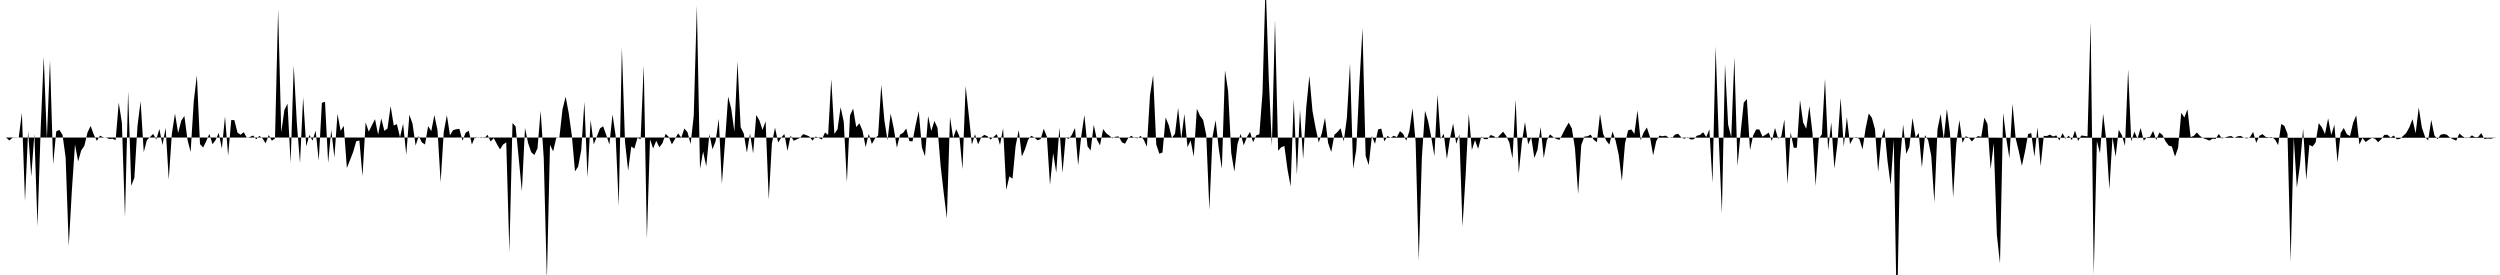 <svg viewBox="0 0 200 22" >
<polyline points="0,11 0.25,11 0.50,11.01 0.75,11.24 1,11.02 1.25,11.02 1.50,11 1.75,9.02 2,16.10 2.25,10.49 2.50,14.12 2.75,10.71 3,18.11 3.25,10.42 3.50,4.54 3.75,11.12 4,4.80 4.25,13.14 4.50,10.51 4.75,10.39 5,10.78 5.25,12.59 5.50,19.69 5.75,15.22 6,11.55 6.25,12.91 6.50,12.03 6.75,11.66 7,10.60 7.25,10.08 7.50,10.76 7.75,11.27 8,10.85 8.25,10.98 8.50,11.02 8.75,11.12 9,11.10 9.25,11.21 9.50,8.21 9.75,9.83 10,17.39 10.25,7.30 10.50,14.87 10.75,14.22 11,10.06 11.25,8.10 11.50,12.17 11.75,11.21 12,10.97 12.25,10.71 12.50,11.16 12.75,10.32 13,11.60 13.25,10.23 13.50,14.37 13.75,10.68 14,9.09 14.25,10.64 14.50,9.66 14.75,9.28 15,11.18 15.25,12.16 15.50,8.11 15.75,6.02 16,11.53 16.25,11.80 16.50,11.29 16.75,10.71 17,11.54 17.25,11.20 17.50,10.63 17.75,11.89 18,9.32 18.25,12.45 18.50,9.60 18.75,9.61 19,10.61 19.25,10.78 19.50,10.57 19.75,11.03 20,10.95 20.25,10.84 20.50,11.14 20.75,10.87 21,11.07 21.25,11.47 21.50,10.80 21.75,11.26 22,11.07 22.25,0.75 22.50,10.60 22.75,8.80 23,8.29 23.25,13.04 23.50,5.24 23.75,9.89 24,13.04 24.25,7.79 24.50,11.71 24.75,10.79 25,11.25 25.25,10.45 25.50,12.85 25.75,8.23 26,8.14 26.25,13.03 26.50,10.39 26.75,12.60 27,9.11 27.25,10.47 27.50,10.07 27.75,13.44 28,12.81 28.25,12.16 28.50,11.30 28.75,11.24 29,14.09 29.25,9.79 29.50,10.53 29.75,10.03 30,9.53 30.25,10.77 30.50,9.48 30.75,10.47 31,10.28 31.25,8.49 31.50,10.04 31.75,9.93 32,10.98 32.25,9.90 32.50,12.38 32.75,9.18 33,9.89 33.25,11.64 33.50,10.88 33.75,11.39 34,11.56 34.25,10.09 34.50,10.49 34.75,9.21 35,10.41 35.25,14.58 35.50,10.56 35.75,9.22 36,10.82 36.25,10.41 36.50,10.34 36.75,10.31 37,11.25 37.25,10.62 37.50,10.46 37.75,11.56 38,10.95 38.25,11.03 38.50,10.96 38.75,11.06 39,10.78 39.25,11.32 39.50,11.05 39.75,11.52 40,11.95 40.25,11.56 40.50,11.39 40.75,20.18 41,9.84 41.25,10.12 41.50,12.68 41.75,15.31 42,10.24 42.25,11.45 42.50,12.18 42.75,12.40 43,11.87 43.25,8.86 43.50,12.65 43.75,22.39 44,11.58 44.25,12.11 44.50,11.03 44.75,11 45,8.75 45.25,7.74 45.50,9.06 45.75,10.87 46,13.71 46.25,13.33 46.50,12.01 46.75,8.15 47,14.20 47.25,9.61 47.50,11.55 47.75,10.92 48,10.27 48.25,10.10 48.50,10.80 48.75,11.57 49,9.15 49.25,10.85 49.50,16.49 49.75,3.81 50,11.34 50.25,13.66 50.50,11.72 50.75,11.89 51,11.02 51.25,11.14 51.50,5.22 51.75,19.11 52,11.14 52.25,11.88 52.50,11.26 52.75,11.78 53,11.45 53.25,10.71 53.50,10.95 53.75,11.55 54,11.12 54.25,10.67 54.50,11.01 54.75,10.28 55,10.58 55.25,11.52 55.50,9.24 55.75,0.45 56,13.52 56.25,12.12 56.50,13.31 56.75,10.74 57,11.94 57.25,11.29 57.50,9.50 57.75,14.71 58,11.38 58.25,7.73 58.50,8.70 58.75,10.54 59,4.91 59.25,10.17 59.50,10.68 59.75,12.21 60,10.69 60.25,12.28 60.50,9.20 60.75,9.63 61,10.39 61.25,9.71 61.50,15.97 61.75,11.49 62,10.21 62.25,11.40 62.50,11.01 62.75,10.72 63,12.07 63.25,10.85 63.50,11.26 63.75,11.14 64,11.03 64.25,10.73 64.50,10.81 64.75,10.92 65,11.25 65.25,10.92 65.50,11.03 65.75,11.16 66,10.60 66.25,10.79 66.50,6.32 66.75,10.71 67,10.35 67.25,8.57 67.50,9.74 67.75,14.59 68,9.23 68.25,8.69 68.50,10.17 68.75,9.86 69,10.45 69.25,11.77 69.50,10.71 69.75,11.52 70,11.07 70.25,10.84 70.50,6.78 70.75,9.63 71,11.22 71.25,9.09 71.50,10.27 71.75,11.82 72,10.77 72.25,10.62 72.50,10.28 72.75,11.29 73,11.31 73.25,10 73.50,8.89 73.75,11.79 74,12.50 74.25,9.28 74.50,10.48 74.75,9.68 75,10.22 75.25,13.27 75.50,15.45 75.75,17.47 76,9.36 76.25,11.04 76.50,10.34 76.75,10.90 77,13.54 77.25,6.88 77.50,9.17 77.75,11.57 78,10.74 78.25,11.55 78.50,10.97 78.75,10.79 79,10.90 79.25,11.16 79.50,10.94 79.75,10.73 80,11.60 80.25,10.25 80.50,15.20 80.75,14.11 81,14.30 81.25,11.68 81.50,10.40 81.75,12.52 82,11.94 82.25,11.18 82.50,10.86 82.75,11 83,11.22 83.25,11.13 83.50,10.30 83.75,10.94 84,14.80 84.25,12.25 84.50,13.81 84.75,10.20 85,13.82 85.25,11.01 85.50,11.11 85.75,10.79 86,10.24 86.25,13.23 86.50,10.89 86.75,9.21 87,11.70 87.25,12.04 87.50,9.98 87.75,11.16 88,11.63 88.25,10.33 88.50,10.66 88.75,10.85 89,11.07 89.25,10.93 89.50,10.92 89.75,11.38 90,11.50 90.25,11.05 90.50,10.86 90.75,11.03 91,11.06 91.25,10.87 91.50,11.18 91.75,11.73 92,7.62 92.25,6.02 92.50,11.56 92.75,12.30 93,12.20 93.25,9.40 93.50,10.01 93.75,11.03 94,10.70 94.25,8.64 94.50,11.10 94.75,9.12 95,11.77 95.25,11.24 95.50,12.53 95.75,8.70 96,9.26 96.25,9.60 96.50,10.80 96.75,16.79 97,10.96 97.25,9.62 97.50,11.89 97.75,13.51 98,5.62 98.25,7.29 98.50,12.24 98.75,13.73 99,11.52 99.25,10.71 99.50,11.62 99.75,10.97 100,10.55 100.25,11.38 100.50,10.83 100.75,10.74 101,7.42 101.25,-1.39 101.50,6.25 101.75,11.69 102,1.59 102.25,12.06 102.50,11.78 102.75,11.68 103,13.55 103.25,14.92 103.50,7.93 103.75,13.99 104,8.77 104.25,12.72 104.50,8.59 104.75,6.07 105,8.89 105.25,10.24 105.50,11.40 105.75,10.64 106,9.42 106.25,11.44 106.50,12.16 106.75,10.78 107,10.56 107.25,10.26 107.50,11.31 107.75,9.43 108,5.09 108.25,13.51 108.50,11.98 108.75,6.71 109,2.26 109.25,12.47 109.50,13.21 109.75,10.88 110,11.51 110.25,10.35 110.50,10.29 110.75,11.31 111,10.88 111.25,11.02 111.50,10.86 111.75,10.97 112,10.49 112.25,10.71 112.50,11.26 112.75,10.49 113,8.66 113.25,11.34 113.50,20.85 113.75,12.58 114,8.86 114.25,9.70 114.50,10.97 114.75,12.49 115,7.57 115.25,11.13 115.50,10.70 115.75,12.72 116,11.07 116.25,9.88 116.50,11.51 116.75,10.75 117,18.13 117.25,14.03 117.50,9.10 117.75,12 118,11.21 118.25,11.91 118.50,10.93 118.75,11.13 119,11.13 119.25,10.80 119.50,10.89 119.75,11.07 120,10.79 120.25,10.53 120.50,10.88 120.75,11.41 121,12.68 121.25,7.95 121.50,13.88 121.75,11.38 122,9.76 122.25,11.55 122.50,10.99 122.75,12.64 123,11.98 123.25,10.16 123.50,12.65 123.75,11.21 124,10.75 124.25,10.96 124.50,11.11 124.75,11.19 125,10.73 125.25,10.23 125.50,9.81 125.75,10.28 126,11.88 126.25,15.52 126.50,11.61 126.75,10.93 127,10.90 127.25,10.77 127.50,11.18 127.75,11.38 128,9.11 128.25,10.71 128.50,11.25 128.75,11.57 129,10.52 129.25,11.26 129.50,12.40 129.75,14.48 130,11.47 130.25,10.43 130.50,10.35 130.75,10.71 131,8.83 131.25,11.22 131.50,10.59 131.75,10.20 132,10.97 132.25,12.43 132.50,11.29 132.75,10.85 133,10.90 133.25,10.85 133.50,11 133.75,11.05 134,10.77 134.25,10.70 134.50,10.99 134.75,11.10 135,10.97 135.25,11.16 135.50,11.14 135.75,10.86 136,10.79 136.25,10.58 136.50,10.96 136.75,10.35 137,14.64 137.25,3.71 137.50,11.05 137.75,17.09 138,5.13 138.25,9.98 138.50,10.97 138.75,4.57 139,13.28 139.25,10.64 139.50,8.21 139.75,7.92 140,12.01 140.25,10.84 140.50,10.35 140.75,10.36 141,10.93 141.25,10.78 141.50,10.61 141.75,11.28 142,10.23 142.25,11.10 142.50,10.93 142.75,9.56 143,14.72 143.25,10.58 143.50,11.83 143.75,11.81 144,8 144.25,9.80 144.50,10.30 144.75,8.49 145,10.66 145.25,14.87 145.50,11.11 145.75,10.75 146,6.30 146.25,12.03 146.50,9.79 146.75,13.48 147,11.44 147.25,7.83 147.50,11.74 147.75,9.37 148,11.53 148.25,11.06 148.50,10.96 148.75,11.13 149,11.95 149.25,10.27 149.50,9.08 149.75,9.42 150,10.34 150.25,13.75 150.50,11.18 150.75,10.25 151,12.87 151.25,14.78 151.50,11.15 151.75,25.67 152,12.89 152.25,9.96 152.50,12.31 152.75,11.75 153,9.43 153.25,10.99 153.50,10.64 153.75,13.41 154,10.81 154.25,11.21 154.50,12.46 154.75,16.20 155,10.34 155.25,9.12 155.50,11.12 155.75,8.71 156,10.66 156.25,15.80 156.50,11.51 156.75,9.61 157,11.43 157.25,10.90 157.50,10.99 157.75,11.32 158,11.03 158.25,10.89 158.50,10.94 158.75,9.41 159,9.93 159.25,13.53 159.50,11.46 159.75,18.80 160,21.09 160.25,9.03 160.50,11.06 160.75,12.66 161,8.29 161.25,11.05 161.50,12.09 161.75,13.27 162,12.12 162.25,10.72 162.50,10.65 162.75,12.54 163,10.19 163.25,13.30 163.50,10.87 163.75,10.88 164,10.77 164.25,10.92 164.50,10.83 164.75,11.23 165,10.66 165.25,11.10 165.50,10.85 165.75,11.21 166,10.44 166.25,11.28 166.50,10.84 166.75,10.87 167,10.91 167.25,1.75 167.50,22.01 167.75,11.29 168,12.26 168.25,9.09 168.50,11.22 168.75,15.15 169,10.98 169.25,12.53 169.50,10.38 169.75,10.82 170,11.67 170.25,5.56 170.50,11.31 170.75,10.54 171,11.10 171.25,10.24 171.50,11.25 171.75,10.98 172,10.95 172.25,10.47 172.50,11.20 172.75,10.60 173,10.80 173.25,11.32 173.50,11.65 173.75,11.72 174,12.53 174.25,11.82 174.50,9.02 174.75,9.40 175,8.75 175.25,10.97 175.50,10.87 175.75,10.60 176,10.88 176.25,11.05 176.50,11.14 176.75,11.25 177,11.10 177.25,11.11 177.50,10.72 177.75,11.08 178,11 178.25,10.92 178.50,10.88 178.75,11.03 179,10.91 179.25,10.87 179.50,11.01 179.75,11.08 180,10.97 180.25,10.55 180.50,11.43 180.75,10.87 181,10.73 181.25,10.95 181.50,11 181.75,10.97 182,11.16 182.25,11.61 182.50,9.92 182.75,10.07 183,10.71 183.25,20.96 183.50,10.99 183.75,15.01 184,13.18 184.25,10.29 184.50,14.39 184.75,11.59 185,11.72 185.25,11.39 185.50,9.85 185.75,10.19 186,10.72 186.25,9.47 186.50,10.80 186.75,9.98 187,12.99 187.25,10.64 187.50,10.24 187.75,10.74 188,10.88 188.25,9.82 188.50,9.23 188.75,11.56 189,11.04 189.25,11.36 189.50,11.18 189.75,11.03 190,11.10 190.25,11.38 190.50,11.13 190.75,10.79 191,10.78 191.25,11.01 191.50,10.84 191.75,11.15 192,11.11 192.25,10.87 192.50,10.64 192.75,10.18 193,9.53 193.25,10.67 193.50,8.60 193.75,10.21 194,10.94 194.25,11.24 194.50,9.59 194.75,10.83 195,11.13 195.25,10.78 195.50,10.72 195.75,10.78 196,11.01 196.25,11.14 196.50,11.25 196.75,10.68 197,10.90 197.25,11.05 197.50,11.04 197.75,10.83 198,10.98 198.25,10.96 198.50,10.65 198.75,11.12 199,11.08 199.25,11.10 199.50,11.04 199.75,11.02 " />
</svg>